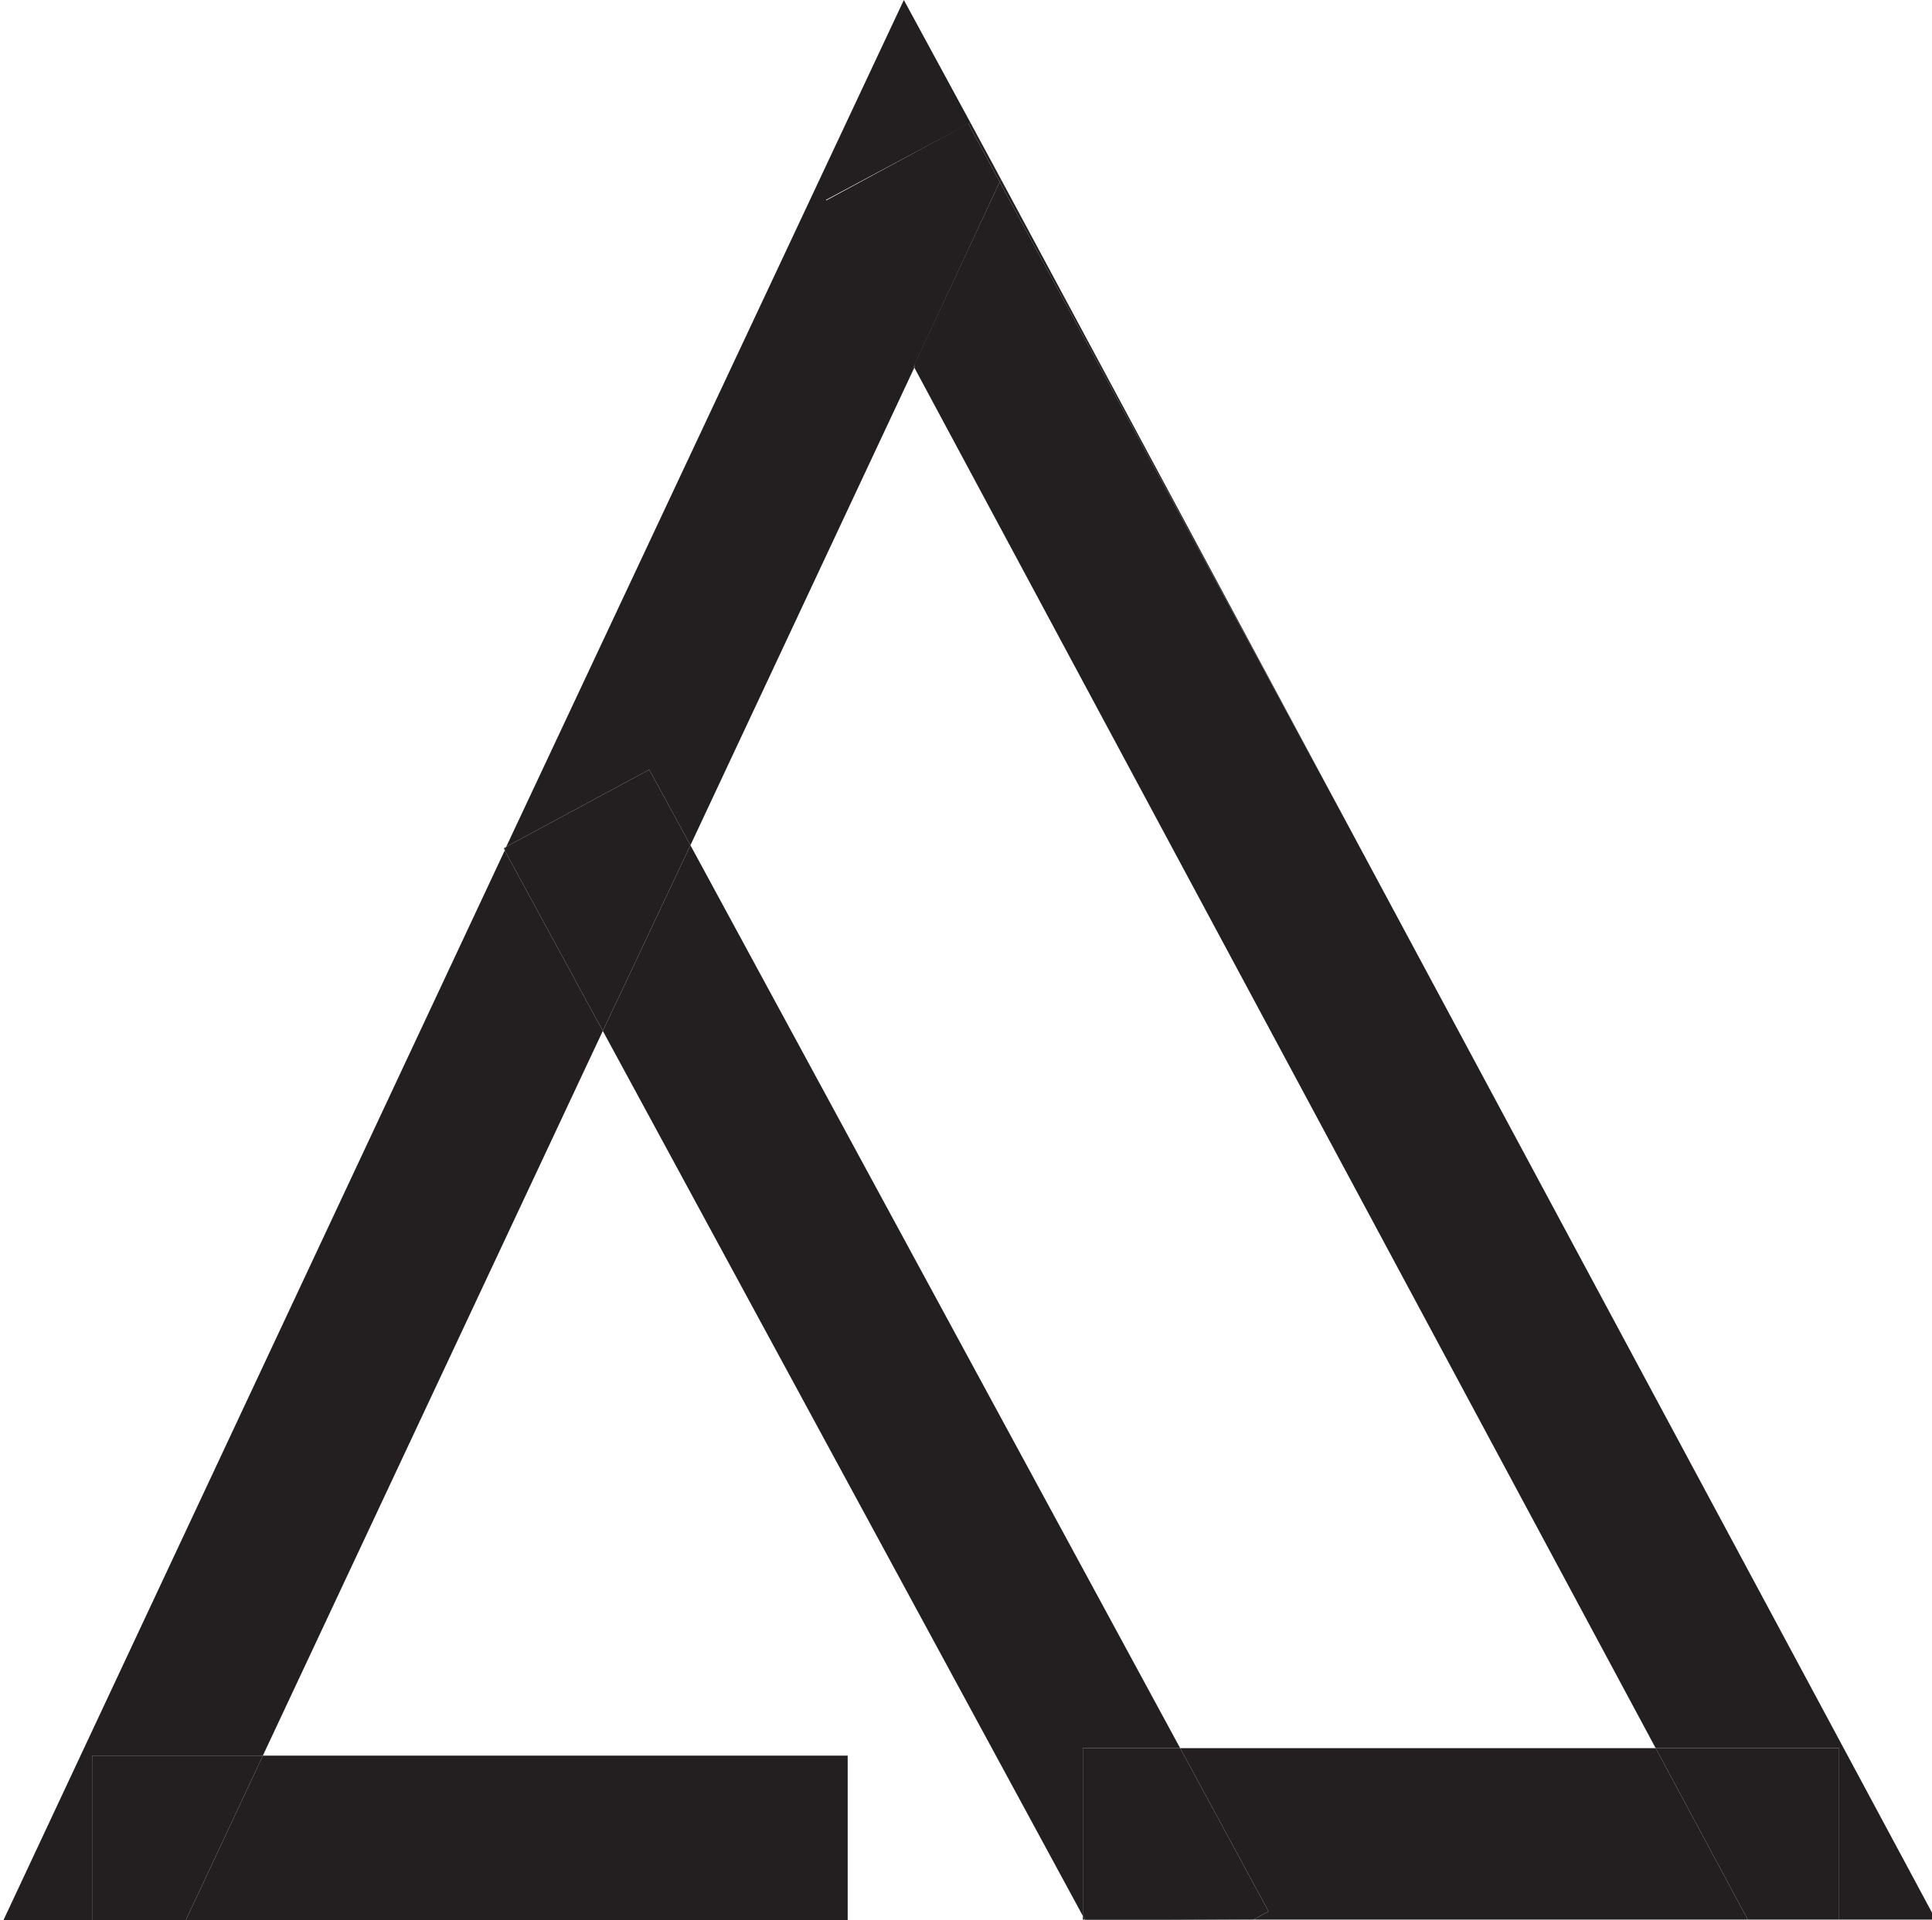 <?xml version="1.0" encoding="utf-8"?>
<!-- Generator: Adobe Illustrator 24.0.0, SVG Export Plug-In . SVG Version: 6.00 Build 0)  -->
<svg version="1.1" id="Layer_1" xmlns="http://www.w3.org/2000/svg" xmlns:xlink="http://www.w3.org/1999/xlink" x="0px" y="0px"
	 viewBox="0 0 258 256.5" style="enable-background:new 0 0 258 256.5;" xml:space="preserve">
<style type="text/css">
	.st0{fill:#231F20;}
	.st1{fill:none;}
</style>
<g>
	<polygon class="st0" points="178.6,107.6 133.7,24 133.5,24.3 	"/>
	<polygon class="st0" points="129.3,16.5 110.1,26.9 122,49 133.5,24.3 	"/>
	<polygon class="st0" points="129.3,16.5 133.5,24.3 133.7,24 129.6,16.4 	"/>
</g>
<g>
	<polygon class="st1" points="167.4,256.4 167.3,256.4 233.5,256.4 233.4,256.4 	"/>
	<polygon class="st1" points="144.6,256.4 144.6,255.9 80.5,137.7 35.1,234.5 113.2,234.5 113.2,256.5 144.9,256.5 144.9,256.4 	"/>
	<polygon class="st1" points="157.6,233.5 221.1,233.5 122.1,49.1 92.2,112.9 	"/>
	<polygon class="st0" points="157.6,233.5 92.2,112.9 80.5,137.7 144.6,255.9 144.6,233.5 	"/>
	<polygon class="st0" points="144.9,256.4 144.9,256.5 167.3,256.4 167.4,256.4 	"/>
	<polygon class="st0" points="67.3,113.3 67.4,113.6 67.6,113.1 	"/>
	<polygon class="st0" points="24.8,256.6 113.2,256.6 113.2,256.5 24.8,256.5 	"/>
	<polygon class="st0" points="35.1,234.5 24.8,256.5 113.2,256.5 113.2,234.5 	"/>
	<polygon class="st0" points="169.4,255.3 167.4,256.4 233.4,256.4 221.1,233.5 157.6,233.5 	"/>
	<polygon class="st0" points="144.6,256.4 144.9,256.4 144.6,255.9 	"/>
	<polygon class="st0" points="157.6,233.5 144.6,233.5 144.6,255.9 144.9,256.4 167.4,256.4 169.4,255.3 	"/>
	<polygon class="st0" points="92.2,112.9 122.1,49.1 122,49 122.1,48.7 110.3,26.7 129.6,16.4 120.7,0 67.6,113.1 86.7,102.8 	"/>
	<polygon class="st0" points="12.3,234.5 35.1,234.5 80.5,137.7 67.4,113.6 0.4,256.6 12.3,256.5 	"/>
	<polygon class="st0" points="92.2,112.9 86.7,102.8 67.6,113.1 67.4,113.6 80.5,137.7 	"/>
	<polygon class="st0" points="12.3,256.5 24.8,256.5 35.1,234.5 12.3,234.5 	"/>
	<polygon class="st0" points="12.3,256.5 12.3,256.6 24.8,256.6 24.8,256.5 	"/>
	<polygon class="st0" points="178.6,107.6 133.5,24.3 122.1,48.7 122.2,48.8 122.1,49.1 221.1,233.5 245.6,233.5 245.6,256.4 
		233.4,256.4 233.5,256.4 258.5,256.4 	"/>
	<polygon class="st0" points="245.6,256.4 245.6,233.5 221.1,233.5 233.4,256.4 	"/>
	<polygon class="st0" points="122.1,49.1 122.2,48.8 122.1,48.7 122,49 	"/>
</g>
</svg>
